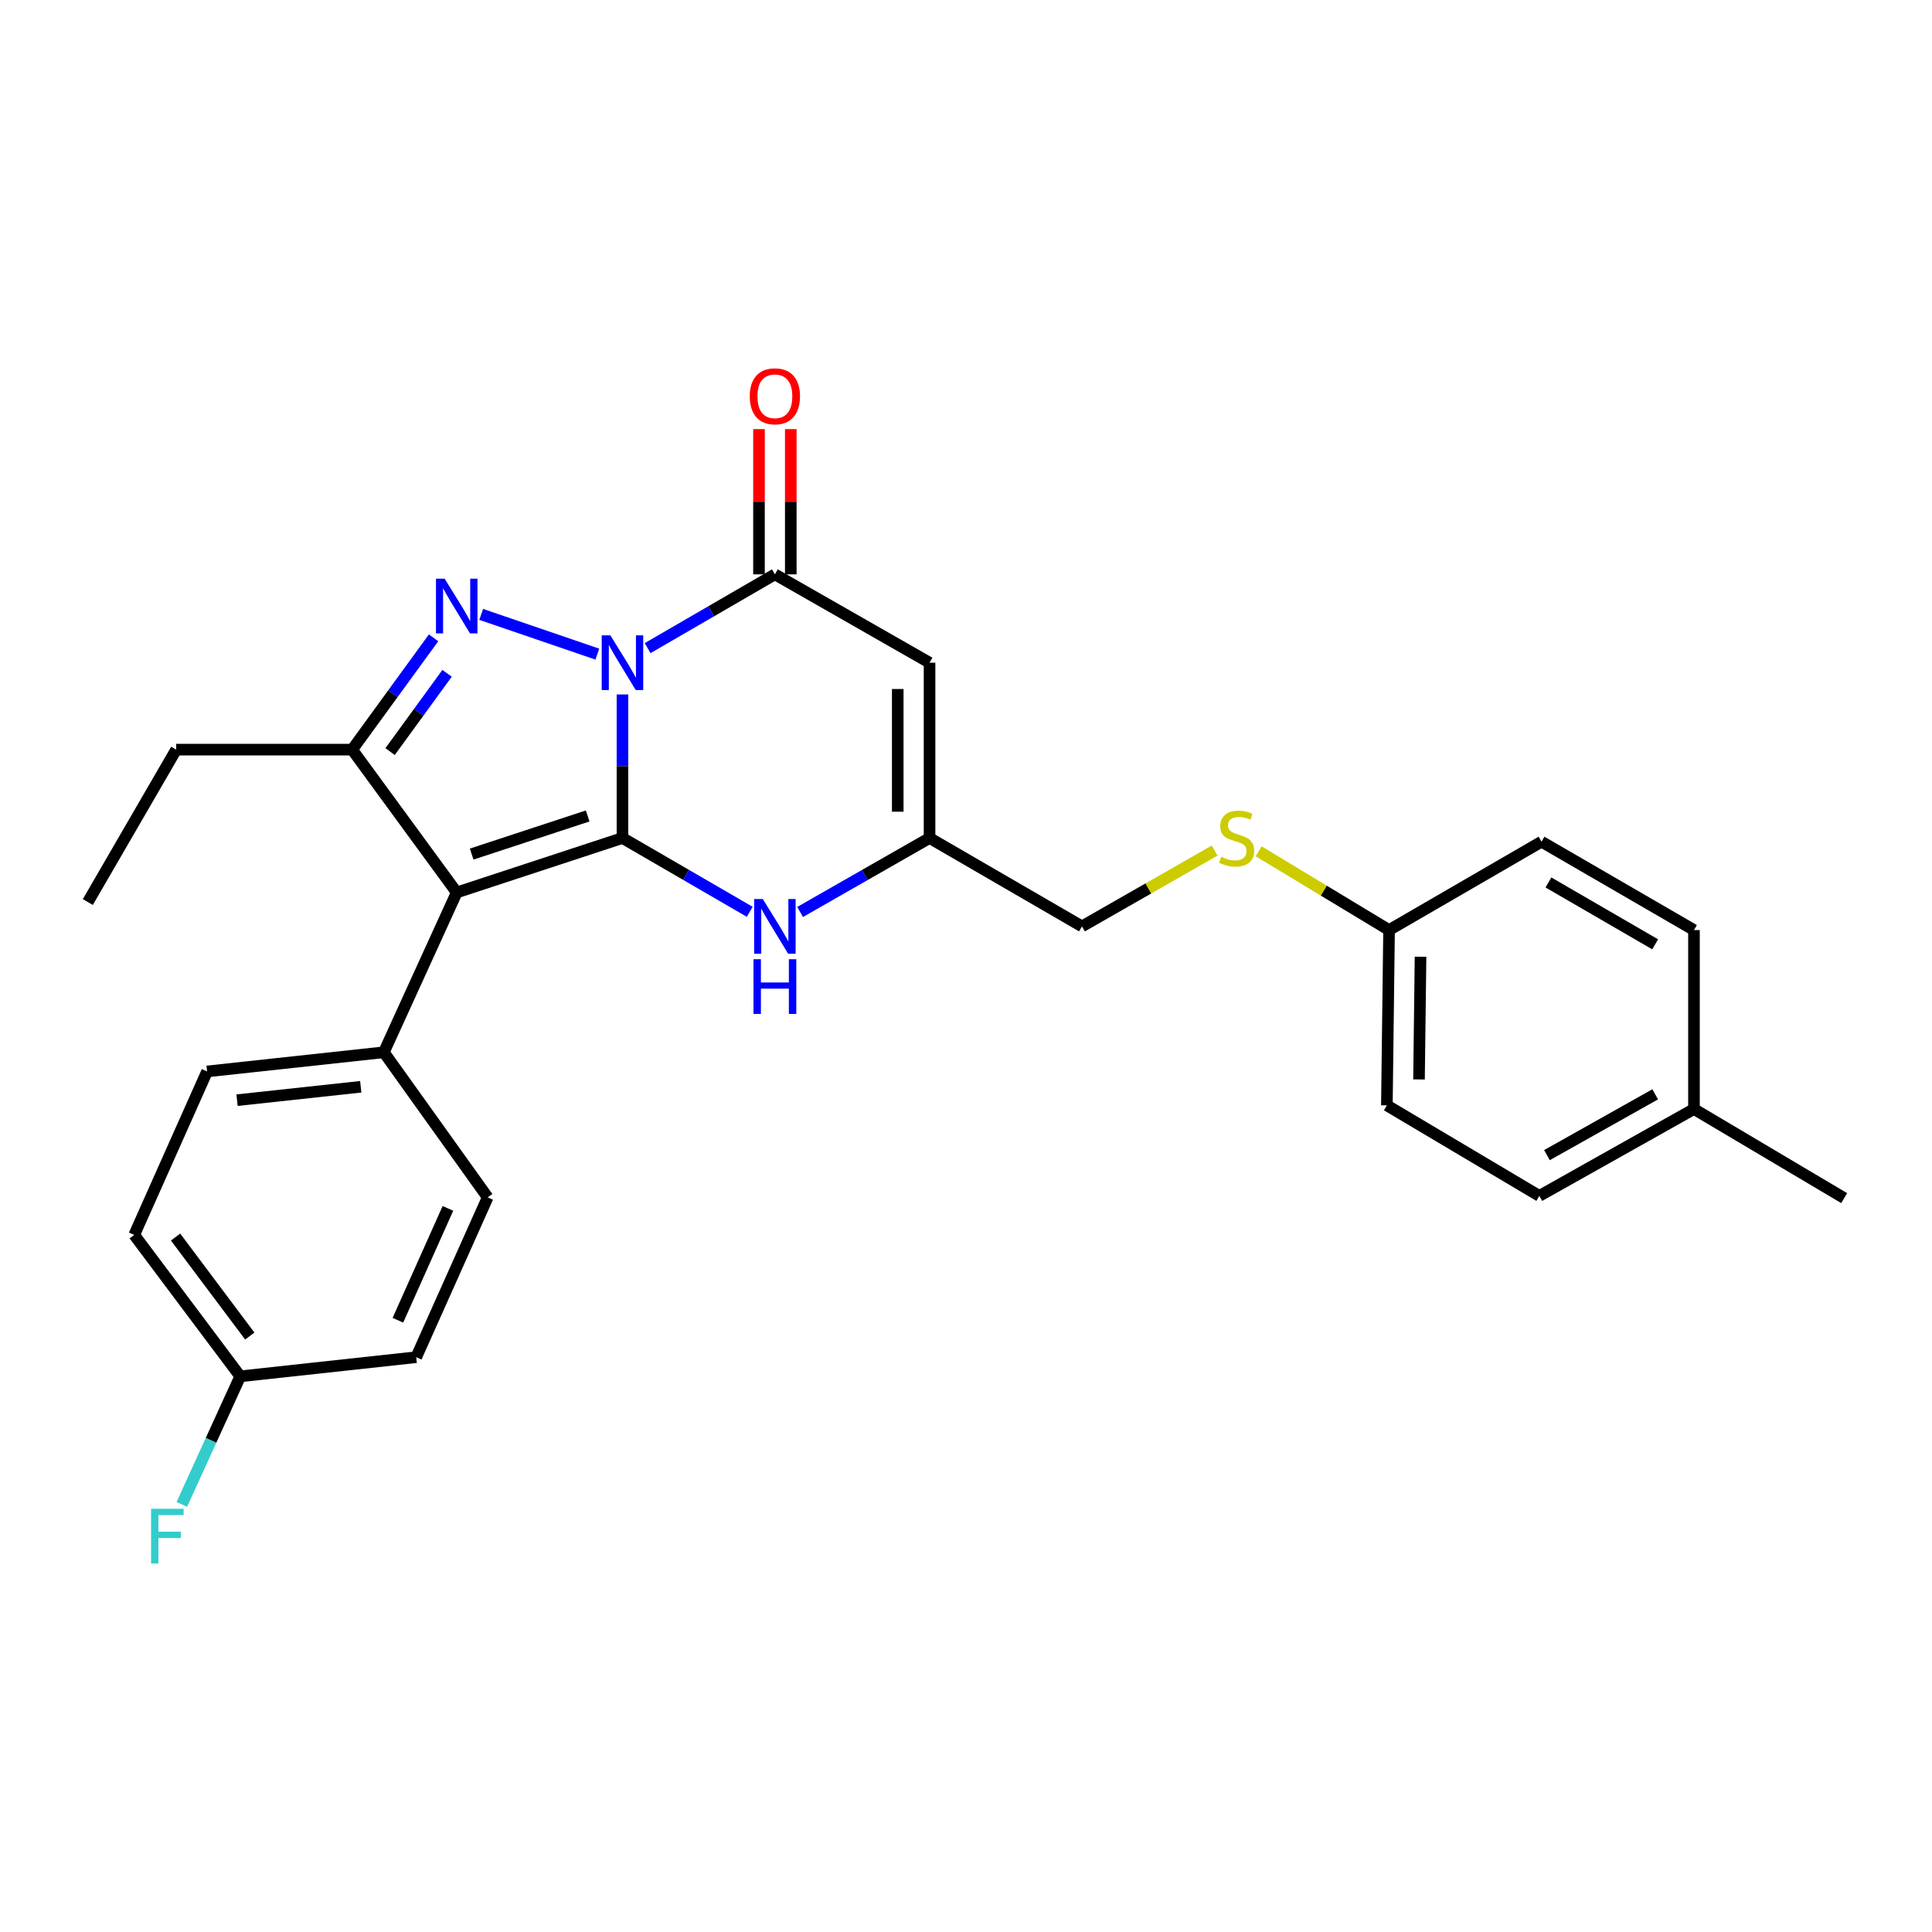 <?xml version='1.0' encoding='iso-8859-1'?>
<svg version='1.1' baseProfile='full'
              xmlns='http://www.w3.org/2000/svg'
                      xmlns:rdkit='http://www.rdkit.org/xml'
                      xmlns:xlink='http://www.w3.org/1999/xlink'
                  xml:space='preserve'
width='1000px' height='1000px' viewBox='0 0 1000 1000'>
<!-- END OF HEADER -->
<rect style='opacity:1.0;fill:#FFFFFF;stroke:none' width='1000' height='1000' x='0' y='0'> </rect>
<path class='bond-0' d='M 322.188,359.449 L 322.188,396.598' style='fill:none;fill-rule:evenodd;stroke:#0000FF;stroke-width:6px;stroke-linecap:butt;stroke-linejoin:miter;stroke-opacity:1' />
<path class='bond-0' d='M 322.188,396.598 L 322.188,433.748' style='fill:none;fill-rule:evenodd;stroke:#000000;stroke-width:6px;stroke-linecap:butt;stroke-linejoin:miter;stroke-opacity:1' />
<path class='bond-1' d='M 309.181,338.573 L 249.063,318.012' style='fill:none;fill-rule:evenodd;stroke:#0000FF;stroke-width:6px;stroke-linecap:butt;stroke-linejoin:miter;stroke-opacity:1' />
<path class='bond-3' d='M 335.207,335.473 L 368.143,316.378' style='fill:none;fill-rule:evenodd;stroke:#0000FF;stroke-width:6px;stroke-linecap:butt;stroke-linejoin:miter;stroke-opacity:1' />
<path class='bond-3' d='M 368.143,316.378 L 401.079,297.283' style='fill:none;fill-rule:evenodd;stroke:#000000;stroke-width:6px;stroke-linecap:butt;stroke-linejoin:miter;stroke-opacity:1' />
<path class='bond-2' d='M 322.188,433.748 L 236.4,461.944' style='fill:none;fill-rule:evenodd;stroke:#000000;stroke-width:6px;stroke-linecap:butt;stroke-linejoin:miter;stroke-opacity:1' />
<path class='bond-2' d='M 304.179,422.338 L 244.128,442.075' style='fill:none;fill-rule:evenodd;stroke:#000000;stroke-width:6px;stroke-linecap:butt;stroke-linejoin:miter;stroke-opacity:1' />
<path class='bond-5' d='M 322.188,433.748 L 355.123,452.846' style='fill:none;fill-rule:evenodd;stroke:#000000;stroke-width:6px;stroke-linecap:butt;stroke-linejoin:miter;stroke-opacity:1' />
<path class='bond-5' d='M 355.123,452.846 L 388.059,471.945' style='fill:none;fill-rule:evenodd;stroke:#0000FF;stroke-width:6px;stroke-linecap:butt;stroke-linejoin:miter;stroke-opacity:1' />
<path class='bond-4' d='M 224.417,330.14 L 203.351,359.075' style='fill:none;fill-rule:evenodd;stroke:#0000FF;stroke-width:6px;stroke-linecap:butt;stroke-linejoin:miter;stroke-opacity:1' />
<path class='bond-4' d='M 203.351,359.075 L 182.285,388.009' style='fill:none;fill-rule:evenodd;stroke:#000000;stroke-width:6px;stroke-linecap:butt;stroke-linejoin:miter;stroke-opacity:1' />
<path class='bond-4' d='M 231.406,348.51 L 216.66,368.764' style='fill:none;fill-rule:evenodd;stroke:#0000FF;stroke-width:6px;stroke-linecap:butt;stroke-linejoin:miter;stroke-opacity:1' />
<path class='bond-4' d='M 216.66,368.764 L 201.913,389.019' style='fill:none;fill-rule:evenodd;stroke:#000000;stroke-width:6px;stroke-linecap:butt;stroke-linejoin:miter;stroke-opacity:1' />
<path class='bond-8' d='M 236.4,461.944 L 198.674,544.658' style='fill:none;fill-rule:evenodd;stroke:#000000;stroke-width:6px;stroke-linecap:butt;stroke-linejoin:miter;stroke-opacity:1' />
<path class='bond-27' d='M 236.4,461.944 L 182.285,388.009' style='fill:none;fill-rule:evenodd;stroke:#000000;stroke-width:6px;stroke-linecap:butt;stroke-linejoin:miter;stroke-opacity:1' />
<path class='bond-6' d='M 401.079,297.283 L 481.132,343.021' style='fill:none;fill-rule:evenodd;stroke:#000000;stroke-width:6px;stroke-linecap:butt;stroke-linejoin:miter;stroke-opacity:1' />
<path class='bond-9' d='M 409.31,297.283 L 409.31,259.694' style='fill:none;fill-rule:evenodd;stroke:#000000;stroke-width:6px;stroke-linecap:butt;stroke-linejoin:miter;stroke-opacity:1' />
<path class='bond-9' d='M 409.31,259.694 L 409.31,222.105' style='fill:none;fill-rule:evenodd;stroke:#FF0000;stroke-width:6px;stroke-linecap:butt;stroke-linejoin:miter;stroke-opacity:1' />
<path class='bond-9' d='M 392.848,297.283 L 392.848,259.694' style='fill:none;fill-rule:evenodd;stroke:#000000;stroke-width:6px;stroke-linecap:butt;stroke-linejoin:miter;stroke-opacity:1' />
<path class='bond-9' d='M 392.848,259.694 L 392.848,222.105' style='fill:none;fill-rule:evenodd;stroke:#FF0000;stroke-width:6px;stroke-linecap:butt;stroke-linejoin:miter;stroke-opacity:1' />
<path class='bond-16' d='M 182.285,388.009 L 91.193,388.009' style='fill:none;fill-rule:evenodd;stroke:#000000;stroke-width:6px;stroke-linecap:butt;stroke-linejoin:miter;stroke-opacity:1' />
<path class='bond-28' d='M 414.124,472.04 L 447.628,452.894' style='fill:none;fill-rule:evenodd;stroke:#0000FF;stroke-width:6px;stroke-linecap:butt;stroke-linejoin:miter;stroke-opacity:1' />
<path class='bond-28' d='M 447.628,452.894 L 481.132,433.748' style='fill:none;fill-rule:evenodd;stroke:#000000;stroke-width:6px;stroke-linecap:butt;stroke-linejoin:miter;stroke-opacity:1' />
<path class='bond-7' d='M 481.132,343.021 L 481.132,433.748' style='fill:none;fill-rule:evenodd;stroke:#000000;stroke-width:6px;stroke-linecap:butt;stroke-linejoin:miter;stroke-opacity:1' />
<path class='bond-7' d='M 464.67,356.63 L 464.67,420.139' style='fill:none;fill-rule:evenodd;stroke:#000000;stroke-width:6px;stroke-linecap:butt;stroke-linejoin:miter;stroke-opacity:1' />
<path class='bond-11' d='M 481.132,433.748 L 560.033,479.495' style='fill:none;fill-rule:evenodd;stroke:#000000;stroke-width:6px;stroke-linecap:butt;stroke-linejoin:miter;stroke-opacity:1' />
<path class='bond-12' d='M 198.674,544.658 L 107.198,554.572' style='fill:none;fill-rule:evenodd;stroke:#000000;stroke-width:6px;stroke-linecap:butt;stroke-linejoin:miter;stroke-opacity:1' />
<path class='bond-12' d='M 186.726,562.512 L 122.693,569.452' style='fill:none;fill-rule:evenodd;stroke:#000000;stroke-width:6px;stroke-linecap:butt;stroke-linejoin:miter;stroke-opacity:1' />
<path class='bond-13' d='M 198.674,544.658 L 252.424,619.764' style='fill:none;fill-rule:evenodd;stroke:#000000;stroke-width:6px;stroke-linecap:butt;stroke-linejoin:miter;stroke-opacity:1' />
<path class='bond-10' d='M 628.692,440.254 L 594.362,459.874' style='fill:none;fill-rule:evenodd;stroke:#CCCC00;stroke-width:6px;stroke-linecap:butt;stroke-linejoin:miter;stroke-opacity:1' />
<path class='bond-10' d='M 594.362,459.874 L 560.033,479.495' style='fill:none;fill-rule:evenodd;stroke:#000000;stroke-width:6px;stroke-linecap:butt;stroke-linejoin:miter;stroke-opacity:1' />
<path class='bond-14' d='M 651.461,440.623 L 685.219,461.01' style='fill:none;fill-rule:evenodd;stroke:#CCCC00;stroke-width:6px;stroke-linecap:butt;stroke-linejoin:miter;stroke-opacity:1' />
<path class='bond-14' d='M 685.219,461.01 L 718.978,481.397' style='fill:none;fill-rule:evenodd;stroke:#000000;stroke-width:6px;stroke-linecap:butt;stroke-linejoin:miter;stroke-opacity:1' />
<path class='bond-18' d='M 107.198,554.572 L 69.471,639.189' style='fill:none;fill-rule:evenodd;stroke:#000000;stroke-width:6px;stroke-linecap:butt;stroke-linejoin:miter;stroke-opacity:1' />
<path class='bond-17' d='M 252.424,619.764 L 215.438,702.478' style='fill:none;fill-rule:evenodd;stroke:#000000;stroke-width:6px;stroke-linecap:butt;stroke-linejoin:miter;stroke-opacity:1' />
<path class='bond-17' d='M 231.847,625.451 L 205.957,683.351' style='fill:none;fill-rule:evenodd;stroke:#000000;stroke-width:6px;stroke-linecap:butt;stroke-linejoin:miter;stroke-opacity:1' />
<path class='bond-21' d='M 718.978,481.397 L 797.887,435.659' style='fill:none;fill-rule:evenodd;stroke:#000000;stroke-width:6px;stroke-linecap:butt;stroke-linejoin:miter;stroke-opacity:1' />
<path class='bond-22' d='M 718.978,481.397 L 717.843,572.123' style='fill:none;fill-rule:evenodd;stroke:#000000;stroke-width:6px;stroke-linecap:butt;stroke-linejoin:miter;stroke-opacity:1' />
<path class='bond-22' d='M 735.269,495.212 L 734.475,558.72' style='fill:none;fill-rule:evenodd;stroke:#000000;stroke-width:6px;stroke-linecap:butt;stroke-linejoin:miter;stroke-opacity:1' />
<path class='bond-15' d='M 124.346,712.392 L 215.438,702.478' style='fill:none;fill-rule:evenodd;stroke:#000000;stroke-width:6px;stroke-linecap:butt;stroke-linejoin:miter;stroke-opacity:1' />
<path class='bond-20' d='M 124.346,712.392 L 109.23,745.533' style='fill:none;fill-rule:evenodd;stroke:#000000;stroke-width:6px;stroke-linecap:butt;stroke-linejoin:miter;stroke-opacity:1' />
<path class='bond-20' d='M 109.23,745.533 L 94.115,778.674' style='fill:none;fill-rule:evenodd;stroke:#33CCCC;stroke-width:6px;stroke-linecap:butt;stroke-linejoin:miter;stroke-opacity:1' />
<path class='bond-29' d='M 124.346,712.392 L 69.471,639.189' style='fill:none;fill-rule:evenodd;stroke:#000000;stroke-width:6px;stroke-linecap:butt;stroke-linejoin:miter;stroke-opacity:1' />
<path class='bond-29' d='M 129.287,691.537 L 90.875,640.295' style='fill:none;fill-rule:evenodd;stroke:#000000;stroke-width:6px;stroke-linecap:butt;stroke-linejoin:miter;stroke-opacity:1' />
<path class='bond-26' d='M 91.193,388.009 L 45.455,466.901' style='fill:none;fill-rule:evenodd;stroke:#000000;stroke-width:6px;stroke-linecap:butt;stroke-linejoin:miter;stroke-opacity:1' />
<path class='bond-19' d='M 876.797,574.026 L 796.753,618.995' style='fill:none;fill-rule:evenodd;stroke:#000000;stroke-width:6px;stroke-linecap:butt;stroke-linejoin:miter;stroke-opacity:1' />
<path class='bond-19' d='M 856.727,566.419 L 800.696,597.897' style='fill:none;fill-rule:evenodd;stroke:#000000;stroke-width:6px;stroke-linecap:butt;stroke-linejoin:miter;stroke-opacity:1' />
<path class='bond-25' d='M 876.797,574.026 L 954.545,620.148' style='fill:none;fill-rule:evenodd;stroke:#000000;stroke-width:6px;stroke-linecap:butt;stroke-linejoin:miter;stroke-opacity:1' />
<path class='bond-30' d='M 876.797,574.026 L 876.797,481.397' style='fill:none;fill-rule:evenodd;stroke:#000000;stroke-width:6px;stroke-linecap:butt;stroke-linejoin:miter;stroke-opacity:1' />
<path class='bond-24' d='M 797.887,435.659 L 876.797,481.397' style='fill:none;fill-rule:evenodd;stroke:#000000;stroke-width:6px;stroke-linecap:butt;stroke-linejoin:miter;stroke-opacity:1' />
<path class='bond-24' d='M 801.468,456.763 L 856.705,488.779' style='fill:none;fill-rule:evenodd;stroke:#000000;stroke-width:6px;stroke-linecap:butt;stroke-linejoin:miter;stroke-opacity:1' />
<path class='bond-23' d='M 717.843,572.123 L 796.753,618.995' style='fill:none;fill-rule:evenodd;stroke:#000000;stroke-width:6px;stroke-linecap:butt;stroke-linejoin:miter;stroke-opacity:1' />
<path  class='atom-0' d='M 315.928 328.861
L 325.208 343.861
Q 326.128 345.341, 327.608 348.021
Q 329.088 350.701, 329.168 350.861
L 329.168 328.861
L 332.928 328.861
L 332.928 357.181
L 329.048 357.181
L 319.088 340.781
Q 317.928 338.861, 316.688 336.661
Q 315.488 334.461, 315.128 333.781
L 315.128 357.181
L 311.448 357.181
L 311.448 328.861
L 315.928 328.861
' fill='#0000FF'/>
<path  class='atom-2' d='M 230.14 299.522
L 239.42 314.522
Q 240.34 316.002, 241.82 318.682
Q 243.3 321.362, 243.38 321.522
L 243.38 299.522
L 247.14 299.522
L 247.14 327.842
L 243.26 327.842
L 233.3 311.442
Q 232.14 309.522, 230.9 307.322
Q 229.7 305.122, 229.34 304.442
L 229.34 327.842
L 225.66 327.842
L 225.66 299.522
L 230.14 299.522
' fill='#0000FF'/>
<path  class='atom-6' d='M 394.819 465.335
L 404.099 480.335
Q 405.019 481.815, 406.499 484.495
Q 407.979 487.175, 408.059 487.335
L 408.059 465.335
L 411.819 465.335
L 411.819 493.655
L 407.939 493.655
L 397.979 477.255
Q 396.819 475.335, 395.579 473.135
Q 394.379 470.935, 394.019 470.255
L 394.019 493.655
L 390.339 493.655
L 390.339 465.335
L 394.819 465.335
' fill='#0000FF'/>
<path  class='atom-6' d='M 389.999 496.487
L 393.839 496.487
L 393.839 508.527
L 408.319 508.527
L 408.319 496.487
L 412.159 496.487
L 412.159 524.807
L 408.319 524.807
L 408.319 511.727
L 393.839 511.727
L 393.839 524.807
L 389.999 524.807
L 389.999 496.487
' fill='#0000FF'/>
<path  class='atom-10' d='M 388.079 205.119
Q 388.079 198.319, 391.439 194.519
Q 394.799 190.719, 401.079 190.719
Q 407.359 190.719, 410.719 194.519
Q 414.079 198.319, 414.079 205.119
Q 414.079 211.999, 410.679 215.919
Q 407.279 219.799, 401.079 219.799
Q 394.839 219.799, 391.439 215.919
Q 388.079 212.039, 388.079 205.119
M 401.079 216.599
Q 405.399 216.599, 407.719 213.719
Q 410.079 210.799, 410.079 205.119
Q 410.079 199.559, 407.719 196.759
Q 405.399 193.919, 401.079 193.919
Q 396.759 193.919, 394.399 196.719
Q 392.079 199.519, 392.079 205.119
Q 392.079 210.839, 394.399 213.719
Q 396.759 216.599, 401.079 216.599
' fill='#FF0000'/>
<path  class='atom-11' d='M 632.077 443.468
Q 632.397 443.588, 633.717 444.148
Q 635.037 444.708, 636.477 445.068
Q 637.957 445.388, 639.397 445.388
Q 642.077 445.388, 643.637 444.108
Q 645.197 442.788, 645.197 440.508
Q 645.197 438.948, 644.397 437.988
Q 643.637 437.028, 642.437 436.508
Q 641.237 435.988, 639.237 435.388
Q 636.717 434.628, 635.197 433.908
Q 633.717 433.188, 632.637 431.668
Q 631.597 430.148, 631.597 427.588
Q 631.597 424.028, 633.997 421.828
Q 636.437 419.628, 641.237 419.628
Q 644.517 419.628, 648.237 421.188
L 647.317 424.268
Q 643.917 422.868, 641.357 422.868
Q 638.597 422.868, 637.077 424.028
Q 635.557 425.148, 635.597 427.108
Q 635.597 428.628, 636.357 429.548
Q 637.157 430.468, 638.277 430.988
Q 639.437 431.508, 641.357 432.108
Q 643.917 432.908, 645.437 433.708
Q 646.957 434.508, 648.037 436.148
Q 649.157 437.748, 649.157 440.508
Q 649.157 444.428, 646.517 446.548
Q 643.917 448.628, 639.557 448.628
Q 637.037 448.628, 635.117 448.068
Q 633.237 447.548, 630.997 446.628
L 632.077 443.468
' fill='#CCCC00'/>
<path  class='atom-21' d='M 78.2 780.947
L 95.04 780.947
L 95.04 784.187
L 82 784.187
L 82 792.787
L 93.6 792.787
L 93.6 796.067
L 82 796.067
L 82 809.267
L 78.2 809.267
L 78.2 780.947
' fill='#33CCCC'/>
</svg>

